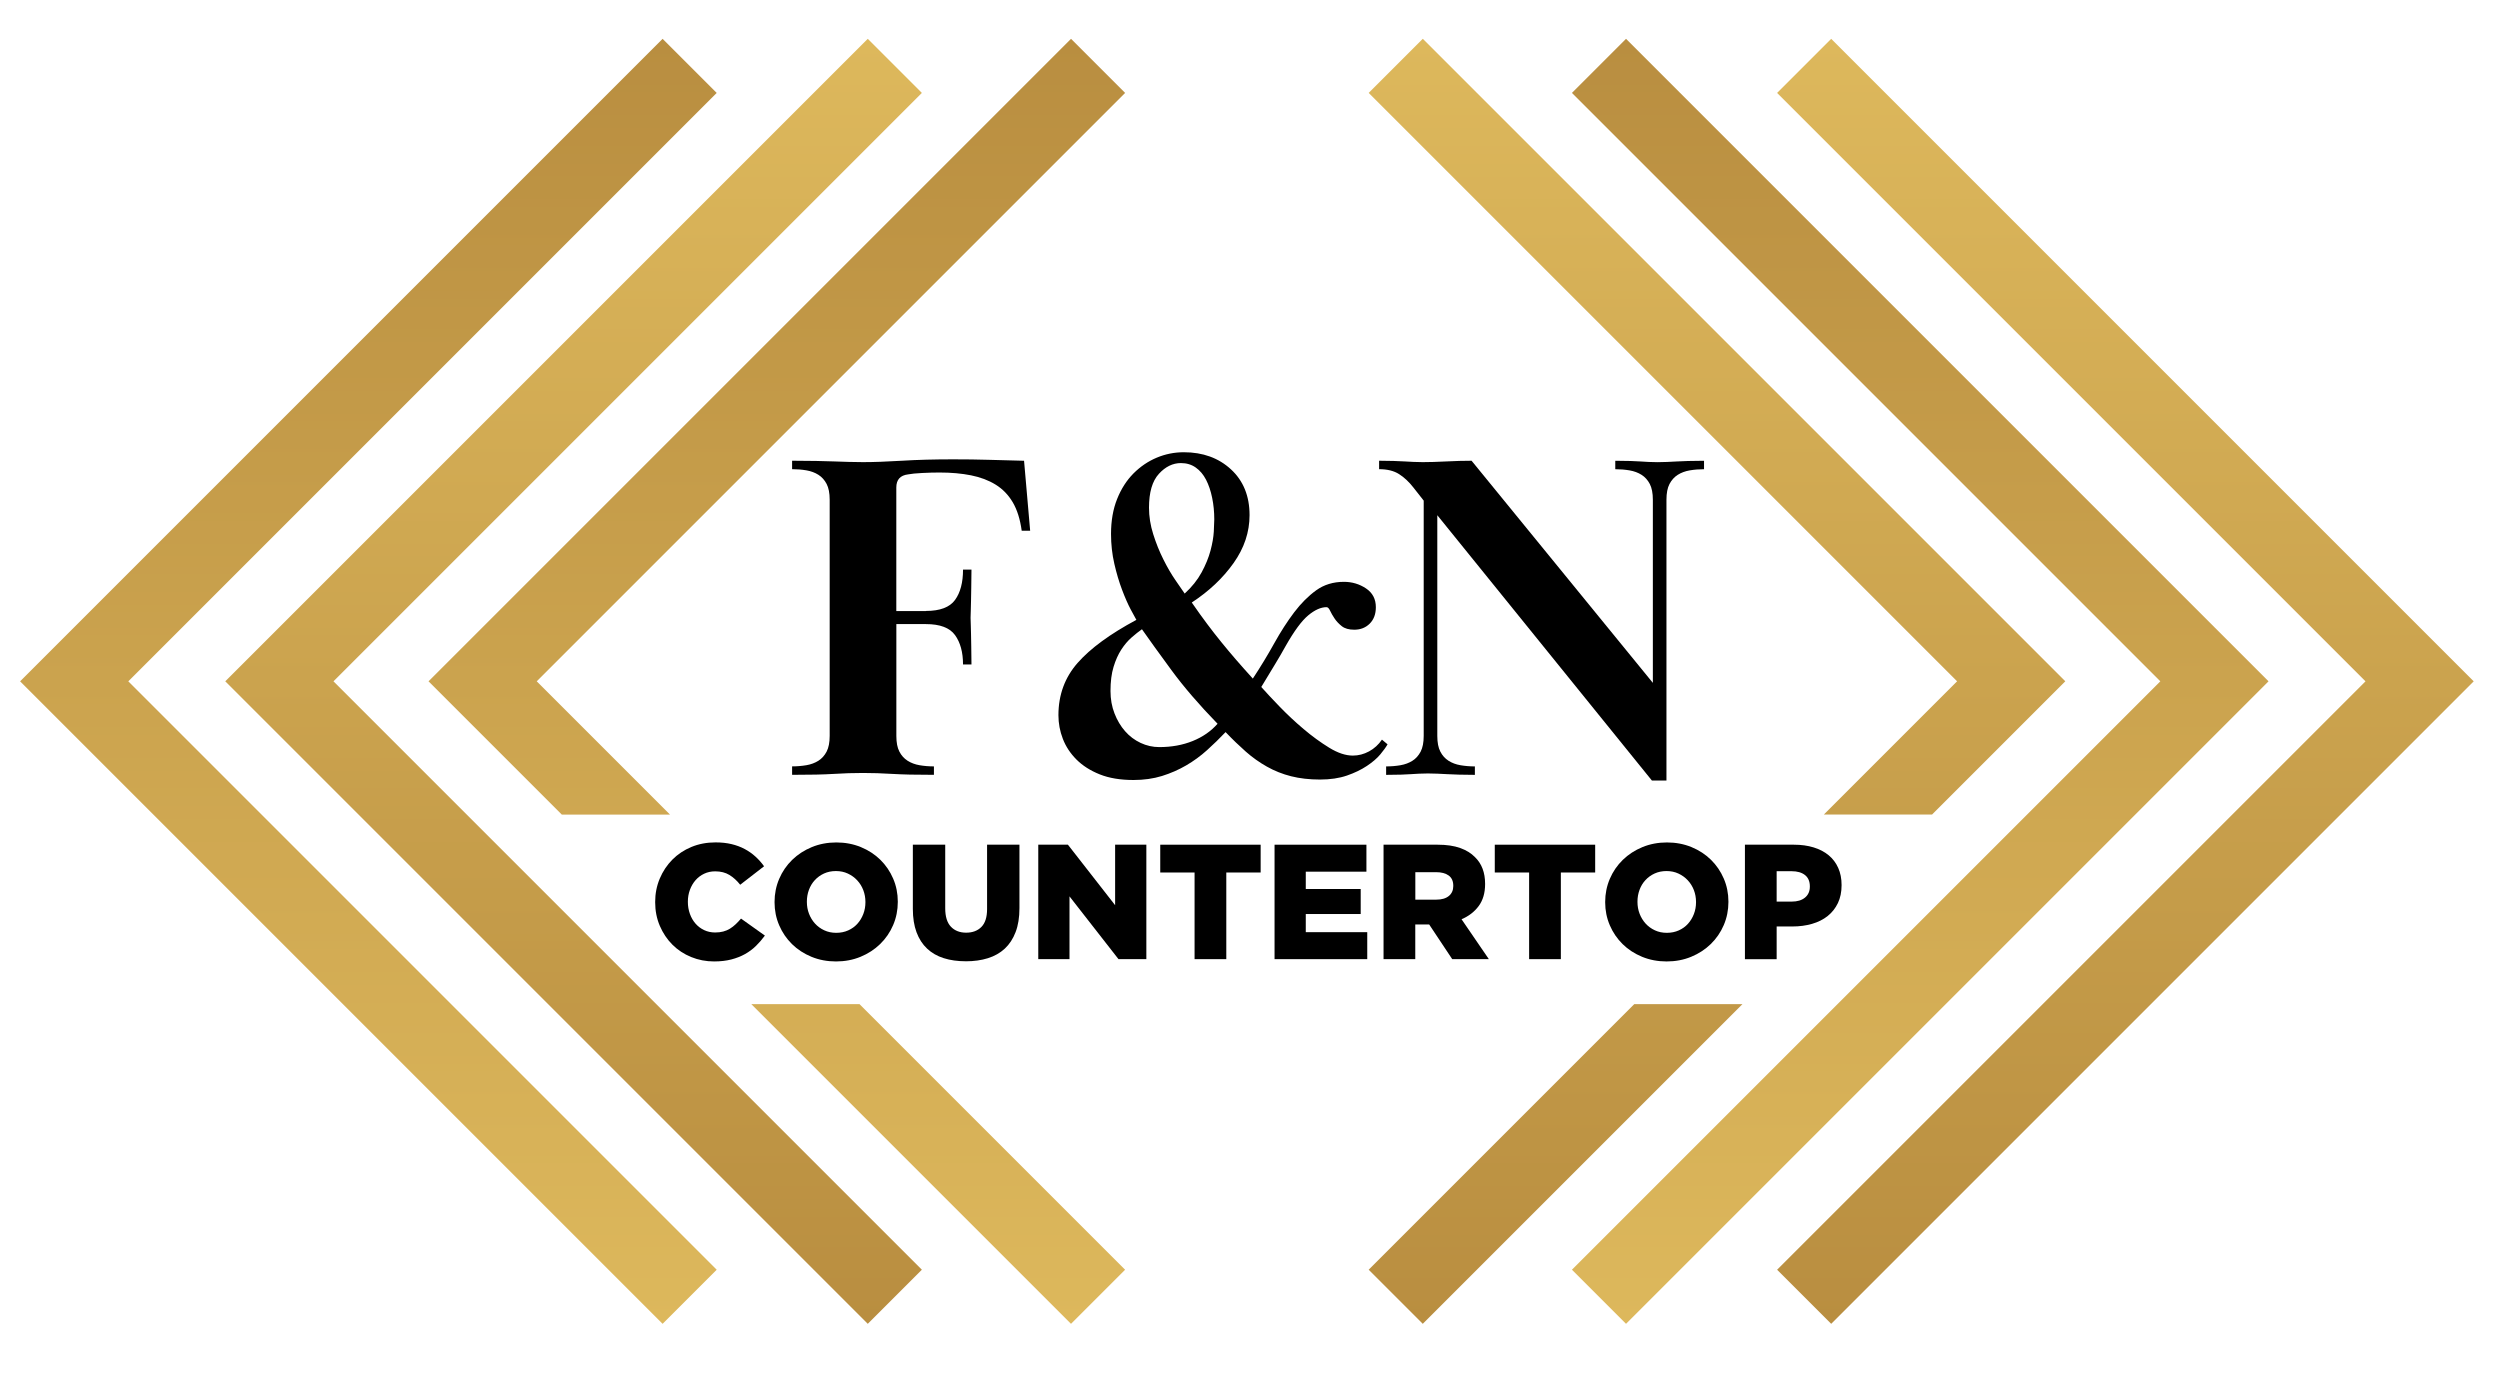 <?xml version="1.0" encoding="UTF-8"?><svg id="Layer_2" xmlns="http://www.w3.org/2000/svg" xmlns:xlink="http://www.w3.org/1999/xlink" viewBox="0 0 1000 550"><defs><style>.cls-1{fill:url(#New_Gradient_Swatch-2);}.cls-1,.cls-2,.cls-3,.cls-4,.cls-5,.cls-6,.cls-7{stroke-width:0px;}.cls-2{fill:#000;}.cls-3{fill:url(#New_Gradient_Swatch-4);}.cls-4{fill:url(#New_Gradient_Swatch-6);}.cls-5{fill:url(#New_Gradient_Swatch);}.cls-6{fill:url(#New_Gradient_Swatch-5);}.cls-7{fill:url(#New_Gradient_Swatch-3);}</style><linearGradient id="New_Gradient_Swatch" x1="229.43" y1="15.53" x2="229.43" y2="529.53" gradientUnits="userSpaceOnUse"><stop offset="0" stop-color="#ddb85c"/><stop offset="1" stop-color="#b98e40"/></linearGradient><linearGradient id="New_Gradient_Swatch-2" x1="147.36" y1="529.53" x2="147.36" y2="15.53" xlink:href="#New_Gradient_Swatch"/><linearGradient id="New_Gradient_Swatch-3" x1="768.09" y1="529.53" x2="768.09" y2="15.53" xlink:href="#New_Gradient_Swatch"/><linearGradient id="New_Gradient_Swatch-4" x1="850.16" x2="850.16" xlink:href="#New_Gradient_Swatch"/><linearGradient id="New_Gradient_Swatch-5" x1="310.73" y1="529.53" x2="310.73" y2="15.53" xlink:href="#New_Gradient_Swatch"/><linearGradient id="New_Gradient_Swatch-6" x1="686.79" y1="15.53" x2="686.79" y2="529.53" xlink:href="#New_Gradient_Swatch"/></defs><polygon class="cls-5" points="368.75 37.17 347.11 15.53 111.75 250.89 111.75 250.89 90.11 272.53 111.75 294.17 347.11 529.53 368.75 507.89 133.39 272.53 368.75 37.17"/><polygon class="cls-1" points="286.68 37.17 265.04 15.53 29.68 250.89 29.68 250.89 8.04 272.53 29.68 294.17 265.04 529.53 286.68 507.89 51.32 272.53 286.68 37.17"/><polygon class="cls-7" points="885.77 250.89 885.77 250.89 650.41 15.53 628.77 37.17 864.13 272.53 628.77 507.89 650.41 529.53 907.41 272.53 885.77 250.89"/><polygon class="cls-3" points="967.84 250.89 967.84 250.89 732.48 15.53 710.84 37.17 946.2 272.53 710.84 507.89 732.48 529.53 989.48 272.53 967.84 250.89"/><path class="cls-6" d="M224.7,325.82l-53.29-53.29,21.64-21.64L428.41,15.53l21.64,21.64-235.36,235.36,53.3,53.3h-43.28ZM300.52,401.65l127.88,127.88,21.64-21.64-106.24-106.24h-43.28Z"/><path class="cls-4" d="M826.11,272.53l-21.64,21.64-31.65,31.65h-43.28l53.3-53.3-235.36-235.36,21.64-21.64,235.36,235.36,21.64,21.64ZM653.71,401.65l-106.24,106.24,21.64,21.64,127.88-127.88h-43.28Z"/><path class="cls-2" d="M370.37,244.38c5.64,0,9.52-1.47,11.65-4.41,2.13-2.94,3.19-6.98,3.19-12.12h3.38c0,2.88-.03,5.32-.09,7.33-.06,2-.09,3.73-.09,5.17s-.03,2.67-.09,3.68c-.06,1.02-.09,2.04-.09,3.08s.03,2.03.09,2.98c.06.95.09,2.12.09,3.49s.03,3.04.09,4.98c.06,1.94.09,4.35.09,7.23h-3.38c0-4.88-1.07-8.8-3.19-11.74-2.13-2.94-6.01-4.41-11.65-4.41h-11.83v44.75c0,2.62.4,4.71,1.22,6.27.81,1.56,1.91,2.78,3.29,3.65,1.38.87,2.97,1.47,4.79,1.78,1.81.31,3.72.47,5.73.47v3.37c-3.76,0-6.95-.03-9.58-.09-2.63-.06-5.01-.16-7.14-.28-2.13-.12-4.1-.22-5.92-.28-1.82-.06-3.73-.09-5.73-.09-2.13,0-4.07.03-5.82.09-1.75.06-3.7.16-5.82.28-2.13.13-4.51.22-7.14.28-2.63.06-5.82.09-9.58.09v-3.38c2,0,3.91-.16,5.73-.47,1.81-.31,3.41-.91,4.79-1.78,1.38-.87,2.47-2.1,3.29-3.66.81-1.56,1.22-3.66,1.22-6.29v-94.48c0-2.63-.41-4.73-1.22-6.29-.82-1.56-1.91-2.79-3.29-3.66-1.38-.87-2.98-1.47-4.79-1.78-1.82-.31-3.73-.47-5.73-.47v-3.38c3.76,0,6.98.03,9.67.09,2.69.06,5.07.13,7.14.19,2.07.06,4.01.13,5.82.19,1.81.06,3.72.09,5.73.09,4.26,0,9.45-.19,15.59-.56,6.13-.38,12.96-.56,20.47-.56,5.01,0,9.74.06,14.18.19,4.44.13,9.17.25,14.18.38l2.44,27.99h-3.38c-.63-4.6-1.82-8.38-3.57-11.36-1.76-2.98-4.04-5.34-6.86-7.08-2.82-1.74-6.1-2.98-9.86-3.73-3.76-.75-7.95-1.12-12.59-1.12-2.13,0-4.45.06-6.95.19-2.51.13-4.38.31-5.63.56-3.13.38-4.7,2.12-4.7,5.24v49.42h11.83Z"/><path class="cls-2" d="M555.02,297.73c-.63,1.13-1.6,2.47-2.91,4.04-1.31,1.57-3.1,3.1-5.35,4.6-2.25,1.5-4.92,2.79-7.98,3.85-3.07,1.06-6.67,1.6-10.8,1.6s-8.11-.44-11.55-1.32c-3.45-.87-6.67-2.16-9.67-3.85-3.01-1.69-5.82-3.69-8.45-6.01-2.63-2.32-5.32-4.91-8.08-7.8-2.38,2.51-4.85,4.92-7.42,7.23-2.57,2.32-5.35,4.35-8.36,6.1-3.01,1.75-6.23,3.16-9.67,4.23-3.45,1.06-7.23,1.6-11.36,1.6-5.26,0-9.77-.75-13.52-2.25s-6.86-3.48-9.3-5.92c-2.44-2.44-4.26-5.19-5.45-8.26-1.19-3.07-1.78-6.23-1.78-9.49,0-8.14,2.57-15.12,7.7-20.94,5.13-5.82,12.96-11.55,23.48-17.19-.38-.62-1.13-2-2.25-4.13-1.13-2.13-2.29-4.76-3.47-7.89-1.19-3.13-2.22-6.6-3.1-10.42-.88-3.82-1.32-7.79-1.32-11.93,0-5.26.81-9.92,2.44-13.99,1.63-4.07,3.82-7.48,6.57-10.24,2.75-2.75,5.85-4.85,9.3-6.29,3.44-1.44,7.04-2.16,10.8-2.16,7.64,0,13.93,2.29,18.88,6.86,4.95,4.57,7.42,10.68,7.42,18.31,0,6.76-2.13,13.15-6.39,19.16-4.26,6.01-9.83,11.27-16.72,15.78,2.25,3.26,4.32,6.14,6.2,8.64,1.88,2.51,3.76,4.92,5.64,7.23,1.88,2.32,3.82,4.63,5.82,6.95,2,2.32,4.26,4.85,6.76,7.61,3.13-4.76,5.98-9.45,8.55-14.09,2.57-4.63,5.23-8.76,7.98-12.4,2.75-3.63,5.7-6.57,8.83-8.83,3.13-2.25,6.82-3.38,11.08-3.38,3.25,0,6.2.88,8.83,2.63,2.63,1.76,3.94,4.26,3.94,7.51,0,2.76-.82,4.95-2.44,6.57-1.63,1.63-3.69,2.44-6.2,2.44-2.13,0-3.79-.47-4.98-1.41-1.19-.94-2.16-1.97-2.91-3.1-.75-1.13-1.35-2.16-1.78-3.1-.44-.94-.91-1.41-1.41-1.41-2.25,0-4.7,1.09-7.32,3.27-2.63,2.18-5.63,6.25-9.02,12.23-1.38,2.49-2.79,4.92-4.23,7.28-1.44,2.37-3.29,5.41-5.54,9.15,1.88,2.12,4.32,4.73,7.32,7.84,3.01,3.11,6.2,6.1,9.58,8.96,3.38,2.86,6.79,5.35,10.24,7.47,3.44,2.12,6.6,3.17,9.49,3.17,2.25,0,4.41-.56,6.48-1.68,2.06-1.12,3.79-2.69,5.16-4.7l2.25,1.88ZM487.02,289.5c-7.39-7.61-13.56-14.78-18.5-21.52-4.95-6.73-8.86-12.16-11.74-16.28-1.25.87-2.63,1.97-4.13,3.28-1.5,1.31-2.88,2.93-4.13,4.86-1.25,1.93-2.29,4.24-3.1,6.92-.82,2.68-1.22,5.89-1.22,9.63,0,3.25.53,6.24,1.6,8.98,1.06,2.74,2.47,5.11,4.23,7.11,1.75,2,3.82,3.56,6.2,4.68,2.38,1.12,4.88,1.68,7.51,1.68,4.88,0,9.33-.81,13.34-2.43,4.01-1.62,7.33-3.93,9.96-6.92ZM473.87,237.43c2.88-2.63,5.13-5.45,6.76-8.45,1.63-3.01,2.82-5.92,3.57-8.73.75-2.82,1.19-5.35,1.32-7.61.12-2.25.19-3.88.19-4.88,0-3.01-.28-5.88-.85-8.64-.56-2.75-1.38-5.17-2.44-7.23-1.07-2.07-2.44-3.69-4.13-4.88-1.69-1.19-3.66-1.78-5.92-1.78-3.26,0-6.2,1.44-8.83,4.32-2.63,2.88-3.94,7.39-3.94,13.52,0,3.51.56,7.04,1.69,10.61,1.13,3.57,2.47,6.92,4.04,10.05,1.56,3.13,3.16,5.89,4.79,8.26,1.63,2.38,2.88,4.2,3.76,5.45Z"/><path class="cls-2" d="M560.18,306.09c1.81-.31,3.41-.91,4.79-1.78,1.38-.87,2.47-2.1,3.29-3.66.81-1.56,1.22-3.66,1.22-6.29v-94.11l-4.13-5.26c-1.76-2.25-3.66-4.04-5.73-5.35-2.07-1.32-4.73-1.97-7.98-1.97v-3.38c2.25,0,4.19.03,5.82.09,1.63.06,3.1.13,4.41.19,1.32.06,2.5.13,3.57.19,1.06.06,2.28.09,3.66.09,2.5,0,5.63-.09,9.39-.28,3.76-.19,7.14-.28,10.14-.28l72.51,88.85v-73.26c0-2.63-.41-4.73-1.22-6.29-.82-1.56-1.91-2.79-3.29-3.66-1.38-.87-2.98-1.47-4.79-1.78-1.82-.31-3.73-.47-5.73-.47v-3.38c2.5,0,4.54.03,6.1.09,1.56.06,2.91.13,4.04.19,1.13.06,2.19.13,3.19.19,1,.06,2.19.09,3.57.09s2.66-.03,3.85-.09c1.19-.06,2.44-.12,3.76-.19,1.32-.06,2.85-.12,4.6-.19,1.75-.06,3.88-.09,6.39-.09v3.38c-2,0-3.92.16-5.73.47-1.82.31-3.41.91-4.79,1.78-1.38.88-2.47,2.1-3.29,3.66-.82,1.57-1.22,3.66-1.22,6.29v112.33h-5.82l-85.84-106.13v88.28c0,2.63.4,4.73,1.22,6.29.81,1.57,1.91,2.79,3.29,3.66,1.38.88,2.97,1.47,4.79,1.78,1.81.31,3.72.47,5.73.47v3.38c-2.51,0-4.63-.03-6.39-.09-1.76-.06-3.32-.12-4.7-.19-1.38-.06-2.66-.12-3.85-.19-1.19-.06-2.47-.09-3.85-.09s-2.57.03-3.57.09c-1,.06-2.07.13-3.19.19-1.13.06-2.44.13-3.94.19-1.5.06-3.51.09-6.01.09v-3.38c2,0,3.91-.16,5.73-.47Z"/><path class="cls-2" d="M285.68,384.58c-3.27,0-6.34-.59-9.22-1.77-2.88-1.18-5.37-2.82-7.49-4.94-2.12-2.11-3.79-4.62-5.04-7.52-1.24-2.9-1.86-6.05-1.86-9.45v-.13c0-3.31.61-6.42,1.83-9.32,1.22-2.9,2.9-5.43,5.04-7.59,2.14-2.16,4.68-3.85,7.62-5.07,2.94-1.22,6.16-1.83,9.65-1.83,2.35,0,4.49.23,6.41.69,1.92.46,3.67,1.11,5.26,1.96,1.59.85,3.03,1.86,4.32,3.04,1.29,1.18,2.43,2.46,3.43,3.86l-9.55,7.39c-1.31-1.66-2.75-2.96-4.32-3.92-1.57-.96-3.47-1.44-5.69-1.44-1.61,0-3.09.32-4.41.95-1.33.63-2.47,1.49-3.43,2.58-.96,1.09-1.71,2.38-2.26,3.86-.55,1.48-.82,3.05-.82,4.71v.13c0,1.7.27,3.3.82,4.81.54,1.5,1.3,2.8,2.26,3.89.96,1.09,2.1,1.95,3.43,2.58,1.33.63,2.8.95,4.41.95,1.18,0,2.26-.13,3.24-.39s1.87-.64,2.68-1.14c.81-.5,1.57-1.09,2.29-1.77.72-.68,1.43-1.43,2.13-2.26l9.55,6.8c-1.09,1.48-2.28,2.86-3.56,4.12-1.29,1.27-2.75,2.35-4.38,3.27-1.64.92-3.47,1.63-5.49,2.16-2.03.52-4.31.79-6.83.79Z"/><path class="cls-2" d="M334.4,384.58c-3.53,0-6.8-.62-9.81-1.86-3.01-1.24-5.6-2.93-7.78-5.07-2.18-2.14-3.89-4.64-5.13-7.52-1.24-2.88-1.86-5.95-1.86-9.22v-.13c0-3.27.62-6.35,1.86-9.25,1.24-2.9,2.98-5.43,5.2-7.59,2.22-2.16,4.84-3.86,7.85-5.1,3.01-1.24,6.28-1.86,9.81-1.86s6.8.62,9.81,1.86,5.6,2.93,7.78,5.07c2.18,2.14,3.89,4.64,5.13,7.52,1.24,2.88,1.86,5.95,1.86,9.22v.13c0,3.27-.62,6.36-1.86,9.25-1.24,2.9-2.98,5.43-5.2,7.59-2.22,2.16-4.84,3.86-7.85,5.1-3.01,1.24-6.28,1.86-9.81,1.86ZM334.5,373.13c1.75,0,3.34-.33,4.79-.98s2.67-1.54,3.67-2.65,1.79-2.41,2.36-3.89c.57-1.48.85-3.05.85-4.71v-.13c0-1.66-.29-3.23-.85-4.71-.57-1.48-1.38-2.79-2.43-3.92-1.05-1.13-2.3-2.04-3.74-2.71-1.44-.68-3.04-1.01-4.79-1.01s-3.33.33-4.76.98c-1.42.65-2.65,1.54-3.67,2.65-1.03,1.11-1.81,2.41-2.36,3.89-.55,1.48-.82,3.05-.82,4.71v.13c0,1.66.28,3.23.85,4.71.57,1.48,1.37,2.79,2.39,3.92,1.03,1.13,2.26,2.04,3.71,2.71,1.44.68,3.04,1.01,4.79,1.01Z"/><path class="cls-2" d="M386.33,384.51c-3.27,0-6.21-.41-8.83-1.24s-4.84-2.1-6.67-3.83c-1.83-1.72-3.24-3.9-4.22-6.54-.98-2.64-1.47-5.74-1.47-9.32v-25.7h12.95v25.44c0,3.31.76,5.77,2.27,7.36,1.51,1.59,3.55,2.39,6.1,2.39s4.58-.76,6.1-2.29c1.51-1.53,2.27-3.9,2.27-7.13v-25.77h12.95v25.38c0,3.71-.51,6.9-1.54,9.58-1.02,2.68-2.46,4.88-4.32,6.61-1.85,1.72-4.1,3-6.74,3.83-2.64.83-5.59,1.24-8.86,1.24Z"/><path class="cls-2" d="M415.31,337.88h11.86l18.88,24.2v-24.2h12.49v45.78h-11.14l-19.6-25.11v25.11h-12.49v-45.78Z"/><path class="cls-2" d="M477.83,349h-13.73v-11.12h40.16v11.12h-13.74v34.66h-12.69v-34.66Z"/><path class="cls-2" d="M509.81,337.88h36.76v10.79h-24.26v6.93h21.97v10.01h-21.97v7.26h24.59v10.79h-37.08v-45.78Z"/><path class="cls-2" d="M553.43,337.88h21.65c3.53,0,6.52.44,8.96,1.31,2.44.87,4.42,2.09,5.95,3.66,2.7,2.62,4.05,6.17,4.05,10.66v.13c0,3.53-.85,6.45-2.55,8.76-1.7,2.31-3.99,4.08-6.87,5.3l10.92,15.96h-14.65l-9.22-13.87h-5.56v13.87h-12.69v-45.78ZM574.5,359.86c2.18,0,3.86-.49,5.04-1.47,1.18-.98,1.77-2.3,1.77-3.96v-.13c0-1.83-.61-3.19-1.83-4.09-1.22-.89-2.9-1.34-5.04-1.34h-8.31v10.99h8.37Z"/><path class="cls-2" d="M611.64,349h-13.73v-11.12h40.16v11.12h-13.73v34.66h-12.69v-34.66Z"/><path class="cls-2" d="M666.65,384.58c-3.53,0-6.8-.62-9.81-1.86-3.01-1.24-5.6-2.93-7.78-5.07-2.18-2.14-3.89-4.64-5.13-7.52-1.24-2.88-1.86-5.95-1.86-9.22v-.13c0-3.27.62-6.35,1.86-9.25,1.24-2.9,2.98-5.43,5.2-7.59,2.22-2.16,4.84-3.86,7.85-5.1s6.28-1.86,9.81-1.86,6.8.62,9.81,1.86,5.6,2.93,7.78,5.07c2.18,2.14,3.89,4.64,5.13,7.52,1.24,2.88,1.86,5.95,1.86,9.22v.13c0,3.27-.62,6.36-1.86,9.25-1.24,2.9-2.98,5.43-5.2,7.59-2.22,2.16-4.84,3.86-7.85,5.1-3.01,1.24-6.28,1.86-9.81,1.86ZM666.74,373.13c1.75,0,3.34-.33,4.79-.98s2.67-1.54,3.67-2.65,1.79-2.41,2.36-3.89c.57-1.48.85-3.05.85-4.71v-.13c0-1.66-.29-3.23-.85-4.71-.57-1.48-1.38-2.79-2.43-3.92-1.05-1.13-2.3-2.04-3.74-2.71-1.44-.68-3.04-1.01-4.79-1.01s-3.33.33-4.76.98c-1.42.65-2.65,1.54-3.67,2.65-1.03,1.11-1.81,2.41-2.36,3.89-.55,1.48-.82,3.05-.82,4.71v.13c0,1.66.28,3.23.85,4.71.57,1.48,1.37,2.79,2.39,3.92,1.03,1.13,2.26,2.04,3.71,2.71,1.44.68,3.04,1.01,4.79,1.01Z"/><path class="cls-2" d="M697.97,337.88h19.62c2.88,0,5.49.36,7.85,1.08,2.36.72,4.36,1.77,6.02,3.14,1.66,1.37,2.93,3.06,3.83,5.07.89,2.01,1.34,4.27,1.34,6.8v.13c0,2.7-.49,5.08-1.47,7.13-.98,2.05-2.34,3.77-4.09,5.17-1.74,1.4-3.83,2.44-6.25,3.14-2.42.7-5.05,1.05-7.88,1.05h-6.28v13.08h-12.69v-45.78ZM716.68,360.64c2.27,0,4.04-.54,5.33-1.61,1.29-1.07,1.93-2.53,1.93-4.37v-.13c0-1.97-.64-3.47-1.93-4.5s-3.09-1.55-5.4-1.55h-5.95v12.17h6.02Z"/></svg>